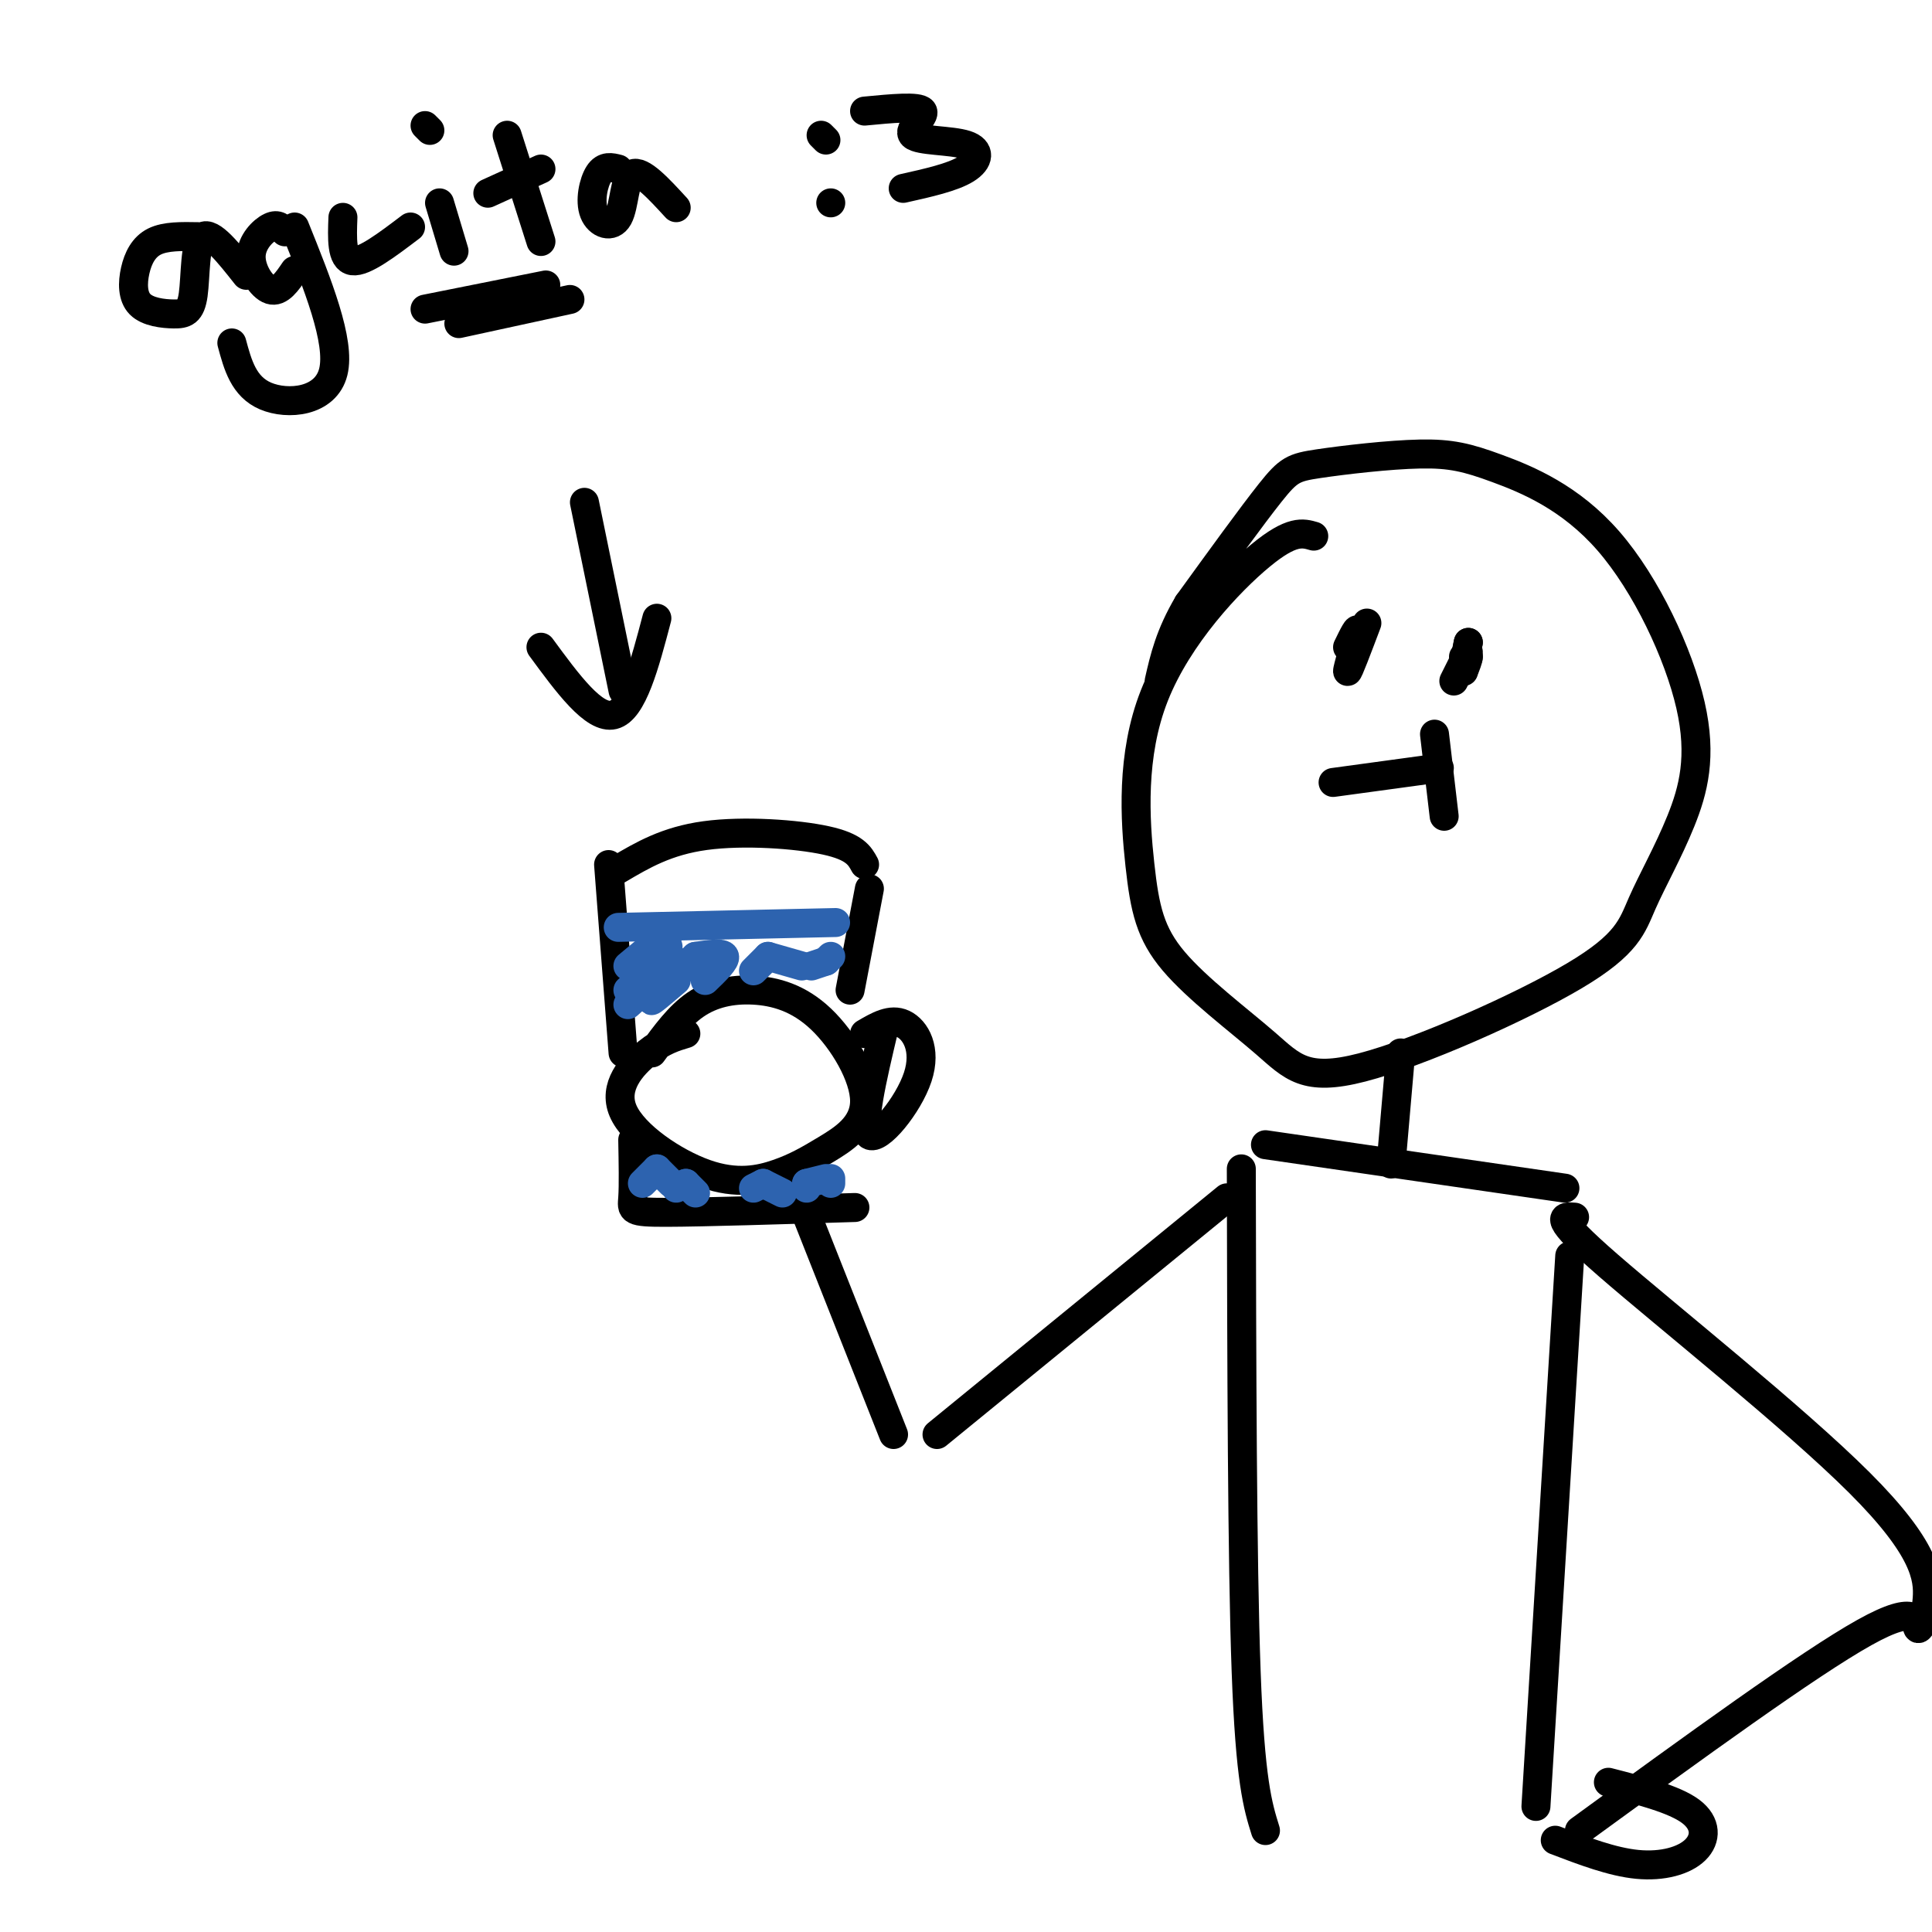 <svg viewBox='0 0 400 400' version='1.1' xmlns='http://www.w3.org/2000/svg' xmlns:xlink='http://www.w3.org/1999/xlink'><g fill='none' stroke='#000000' stroke-width='6' stroke-linecap='round' stroke-linejoin='round'><path d='M272,111c-2.270,-0.663 -4.539,-1.325 -11,4c-6.461,5.325 -17.113,16.638 -22,29c-4.887,12.362 -4.008,25.774 -3,35c1.008,9.226 2.145,14.265 7,20c4.855,5.735 13.427,12.165 19,17c5.573,4.835 8.146,8.074 20,5c11.854,-3.074 32.989,-12.460 44,-19c11.011,-6.540 11.899,-10.234 14,-15c2.101,-4.766 5.417,-10.603 8,-17c2.583,-6.397 4.435,-13.354 2,-24c-2.435,-10.646 -9.156,-24.981 -17,-34c-7.844,-9.019 -16.812,-12.723 -23,-15c-6.188,-2.277 -9.597,-3.126 -16,-3c-6.403,0.126 -15.801,1.226 -21,2c-5.199,0.774 -6.200,1.221 -10,6c-3.800,4.779 -10.400,13.889 -17,23'/><path d='M246,125c-3.833,6.500 -4.917,11.250 -6,16'/><path d='M283,129c-1.956,5.178 -3.911,10.356 -4,10c-0.089,-0.356 1.689,-6.244 2,-8c0.311,-1.756 -0.844,0.622 -2,3'/><path d='M304,135c-1.500,3.000 -3.000,6.000 -3,6c0.000,0.000 1.500,-3.000 3,-6'/><path d='M276,162c0.000,0.000 22.000,-3.000 22,-3'/><path d='M297,152c0.000,0.000 2.000,17.000 2,17'/><path d='M257,242c0.083,40.583 0.167,81.167 1,104c0.833,22.833 2.417,27.917 4,33'/><path d='M262,237c0.000,0.000 62.000,9.000 62,9'/><path d='M325,260c0.000,0.000 -7.000,114.000 -7,114'/><path d='M326,252c-2.488,-0.206 -4.975,-0.411 7,10c11.975,10.411 38.413,31.439 52,45c13.587,13.561 14.322,19.656 14,24c-0.322,4.344 -1.702,6.939 -2,6c-0.298,-0.939 0.486,-5.411 -11,1c-11.486,6.411 -35.243,23.706 -59,41'/><path d='M322,381c5.899,2.250 11.798,4.500 17,5c5.202,0.500 9.708,-0.750 12,-3c2.292,-2.250 2.369,-5.500 -1,-8c-3.369,-2.500 -10.185,-4.250 -17,-6'/><path d='M290,218c0.000,0.000 -2.000,23.000 -2,23'/><path d='M254,248c0.000,0.000 -60.000,49.000 -60,49'/><path d='M166,249c0.000,0.000 19.000,48.000 19,48'/><path d='M142,214c-2.405,0.719 -4.810,1.437 -8,4c-3.190,2.563 -7.166,6.969 -5,12c2.166,5.031 10.473,10.685 17,13c6.527,2.315 11.273,1.291 15,0c3.727,-1.291 6.436,-2.850 10,-5c3.564,-2.150 7.983,-4.891 8,-10c0.017,-5.109 -4.366,-12.586 -9,-17c-4.634,-4.414 -9.517,-5.765 -14,-6c-4.483,-0.235 -8.567,0.647 -12,3c-3.433,2.353 -6.217,6.176 -9,10'/><path d='M126,179c0.000,0.000 3.000,39.000 3,39'/><path d='M128,180c5.000,-2.956 10.000,-5.911 18,-7c8.000,-1.089 19.000,-0.311 25,1c6.000,1.311 7.000,3.156 8,5'/><path d='M180,184c0.000,0.000 -4.000,21.000 -4,21'/><path d='M131,236c0.089,4.711 0.178,9.422 0,12c-0.178,2.578 -0.622,3.022 7,3c7.622,-0.022 23.311,-0.511 39,-1'/><path d='M183,213c-2.440,10.315 -4.881,20.631 -3,22c1.881,1.369 8.083,-6.208 10,-12c1.917,-5.792 -0.452,-9.798 -3,-11c-2.548,-1.202 -5.274,0.399 -8,2'/></g>
<g fill='none' stroke='#2d63af' stroke-width='6' stroke-linecap='round' stroke-linejoin='round'><path d='M128,192c0.000,0.000 45.000,-1.000 45,-1'/><path d='M136,195c0.000,0.000 -6.000,5.000 -6,5'/><path d='M136,195c1.500,0.167 3.000,0.333 2,2c-1.000,1.667 -4.500,4.833 -8,8'/><path d='M140,199c0.000,0.000 -10.000,9.000 -10,9'/><path d='M144,198c-4.167,4.083 -8.333,8.167 -9,9c-0.667,0.833 2.167,-1.583 5,-4'/><path d='M144,198c2.833,-0.417 5.667,-0.833 6,0c0.333,0.833 -1.833,2.917 -4,5'/><path d='M159,198c0.000,0.000 -3.000,3.000 -3,3'/><path d='M159,198c0.000,0.000 7.000,2.000 7,2'/><path d='M171,199c0.000,0.000 -3.000,1.000 -3,1'/><path d='M171,199c0.000,0.000 1.000,-1.000 1,-1'/><path d='M136,242c0.000,0.000 -3.000,3.000 -3,3'/><path d='M136,242c0.000,0.000 3.000,3.000 3,3'/><path d='M142,245c0.000,0.000 -2.000,1.000 -2,1'/><path d='M142,245c0.000,0.000 2.000,2.000 2,2'/><path d='M158,245c0.000,0.000 -2.000,1.000 -2,1'/><path d='M158,245c0.000,0.000 4.000,2.000 4,2'/><path d='M167,245c0.000,0.000 0.000,1.000 0,1'/><path d='M167,245c0.000,0.000 4.000,-1.000 4,-1'/><path d='M172,244c0.000,0.000 0.000,1.000 0,1'/></g>
<g fill='none' stroke='#000000' stroke-width='6' stroke-linecap='round' stroke-linejoin='round'><path d='M121,104c0.000,0.000 8.000,39.000 8,39'/><path d='M112,134c5.500,7.500 11.000,15.000 15,14c4.000,-1.000 6.500,-10.500 9,-20'/><path d='M41,49c-3.369,-0.062 -6.738,-0.123 -9,1c-2.262,1.123 -3.418,3.431 -4,6c-0.582,2.569 -0.590,5.398 1,7c1.590,1.602 4.777,1.976 7,2c2.223,0.024 3.483,-0.301 4,-4c0.517,-3.699 0.291,-10.771 2,-12c1.709,-1.229 5.355,3.386 9,8'/><path d='M59,48c-0.726,-0.869 -1.452,-1.738 -3,-1c-1.548,0.738 -3.917,3.083 -4,6c-0.083,2.917 2.119,6.405 4,7c1.881,0.595 3.440,-1.702 5,-4'/><path d='M61,47c4.778,11.867 9.556,23.733 8,30c-1.556,6.267 -9.444,6.933 -14,5c-4.556,-1.933 -5.778,-6.467 -7,-11'/><path d='M71,45c-0.167,4.333 -0.333,8.667 2,9c2.333,0.333 7.167,-3.333 12,-7'/><path d='M91,42c0.000,0.000 3.000,10.000 3,10'/><path d='M89,27c0.000,0.000 -1.000,-1.000 -1,-1'/><path d='M105,28c0.000,0.000 7.000,22.000 7,22'/><path d='M101,40c0.000,0.000 11.000,-5.000 11,-5'/><path d='M128,35c-1.435,-0.370 -2.871,-0.740 -4,1c-1.129,1.740 -1.952,5.590 -1,8c0.952,2.410 3.679,3.380 5,1c1.321,-2.380 1.234,-8.108 3,-9c1.766,-0.892 5.383,3.054 9,7'/><path d='M88,64c0.000,0.000 25.000,-5.000 25,-5'/><path d='M95,67c0.000,0.000 23.000,-5.000 23,-5'/><path d='M172,42c0.000,0.000 0.000,0.000 0,0'/><path d='M171,29c0.000,0.000 -1.000,-1.000 -1,-1'/><path d='M179,23c5.611,-0.539 11.222,-1.078 12,0c0.778,1.078 -3.276,3.774 -2,5c1.276,1.226 7.882,0.984 11,2c3.118,1.016 2.748,3.290 0,5c-2.748,1.710 -7.874,2.855 -13,4'/><path d='M303,136c0.000,0.000 1.000,0.000 1,0'/><path d='M304,136c0.000,0.500 -0.500,1.750 -1,3'/><path d='M303,139c0.000,-0.500 0.500,-3.250 1,-6'/><path d='M304,133c0.000,-0.167 -0.500,2.417 -1,5'/></g>
</svg>